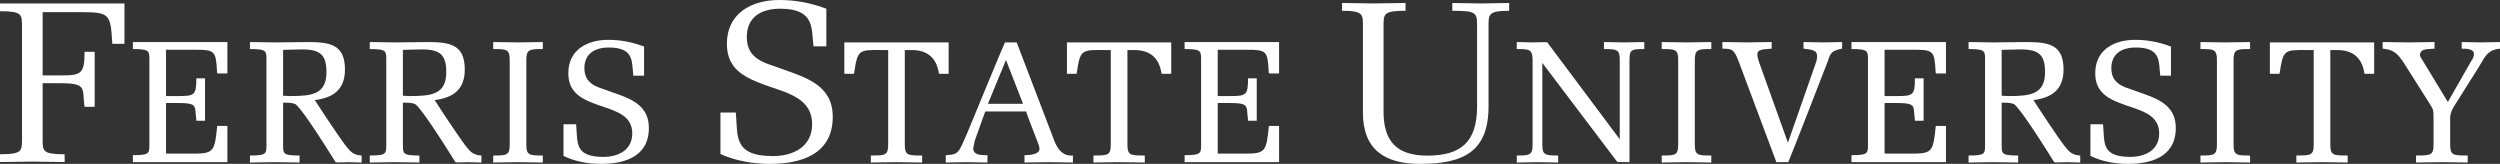 <?xml version="1.0" encoding="UTF-8"?>
<svg xmlns="http://www.w3.org/2000/svg" version="1.1" viewBox="0 0 421.556 27.635">
  <rect x="0" y="0" width="421.556" height="27.635" fill="#333333" stroke="none"/>
  <defs>
    <style>
      .cls-1 {
        fill: #fff;
      }
    </style>
  </defs>
  <!-- Generator: Adobe Illustrator 28.6.0, SVG Export Plug-In . SVG Version: 1.2.0 Build 709)  -->
  <g>
    <g id="Layer_1">
      <path class="cls-1" d="M15.963,18.01h-1.701c-.462-3.014.579-3.98-4.057-3.98h-3.016v9.354c0,2.086-.038,2.627,3.709,2.627v1.314c-1.815-.037-3.633-.037-5.449-.077-1.817.04-3.632.04-5.45.077v-1.314c3.75,0,3.711-.541,3.711-2.627V4.521c0-2.085.039-2.628-3.711-2.628V.58h20.987v6.802h-2.048c-.309-4.909-.309-5.334-5.216-5.334h-6.533v10.667h3.016c3.479,0,4.057-.232,4.057-3.982h1.701v9.276ZM133.505,12.213c3.671,1.314,6.919,2.976,6.919,7.459,0,6.3-5.257,7.963-10.591,7.963-2.783,0-5.68-.463-8.348-1.662v-6.996h2.589c.388,3.787-.579,7.342,6.262,7.342,3.4,0,6.609-1.546,6.609-5.411,0-4.289-4.174-5.254-7.498-6.415-3.633-1.315-6.879-2.63-6.879-7.112,0-5.141,4.173-7.382,8.812-7.382,2.627,0,5.14.425,7.961,1.468v6.339h-2.165c-.386-2.976.309-6.339-5.643-6.339-3.091,0-5.604,1.352-5.604,4.755,0,2.28,1.083,3.555,3.13,4.405l4.446,1.586ZM233.297,18.552c-.077,5.141,2.09,7.69,7.382,7.69,5.684,0,8.39-2.318,8.39-8.269V4.445c0-2.281-.042-2.629-4.178-2.629l.004-1.313c1.582.038,3.205.038,4.79.078,1.586-.04,3.207-.04,4.792-.078v1.313c-3.556,0-3.476.658-3.476,2.629v13.489c0,7.536-4.103,9.702-11.519,9.702-6.029,0-9.662-2.436-9.662-8.658V4.445c0-2.009.078-2.629-3.518-2.629V.502c1.623.038,3.44.038,5.256.078,1.815-.04,3.633-.04,5.448-.078v1.313c-3.748,0-3.709.542-3.709,2.629v14.107ZM38.243,7.093h-15.835v1.176h.096c1.466,0,2.121.112,2.422.411.265.266.264.725.264,1.418v14.192c0,.741,0,1.2-.264,1.466-.301.298-.956.41-2.422.41h-.096v1.178h15.933v-6.105h-1.719l-.008.086c-.398,4.009-.564,4.523-3.53,4.582h-5.091v-8.533h2.166c2.716,0,2.745.406,2.833,1.752l.123,1.238.088-.006h1.371v-7.151h-1.468v.098c0,2.73-.333,2.89-2.946,2.89h-2.166v-7.807h4.802c3.573,0,3.585.218,3.816,3.85l.005.09.092.06h1.634v-5.293h-.098ZM60.89,26.223c-1.375-.103-1.875-.74-2.566-1.623l-.178-.225c-.828-1.087-4.105-5.973-5.053-7.5,3.447-.425,5.074-2.06,5.074-5.165,0-4.288-2.635-4.617-6.358-4.617l-5.477.056-4.184-.059-.002.099v1.08h.097c1.467,0,2.122.112,2.42.411.267.266.267.724.267,1.418v14.251c0,.739,0,1.198-.267,1.466-.298.298-.954.408-2.42.408h-.097v1.182l4.188-.061,4.18.061v-1.182s-.095,0-.095,0c-1.465,0-2.122-.11-2.421-.408-.258-.262-.263-.703-.263-1.372v-7.129h.122c.646-.002,1.254-.004,1.866.198.351.124,1.716,1.571,6.876,9.844.084.047,1.142.017,1.142.017l1.061-.029,2.179.061v-1.173s-.088-.009-.088-.009ZM49.028,16.194l-.282.002s-.878-.046-1.012-.053v-7.729c.155-.005,1.006-.033,1.006-.033l2.171-.052c3.131,0,4.135.935,4.135,3.847,0,3.73-2.496,4.019-6.019,4.019ZM81.095,26.223c-1.377-.103-1.876-.74-2.568-1.623l-.176-.225c-.828-1.087-4.107-5.973-5.052-7.5,3.445-.425,5.073-2.06,5.073-5.165,0-4.288-2.635-4.617-6.358-4.617l-5.478.056-4.183-.059v1.179h.096c1.466,0,2.121.112,2.419.411.268.266.268.725.268,1.418v14.251c0,.739,0,1.198-.268,1.466-.298.298-.954.408-2.419.408h-.096v1.182l4.185-.061,4.181.061v-1.182h-.096c-1.466,0-2.122-.11-2.419-.408-.261-.262-.267-.705-.267-1.373v-7.128h.123c.646-.002,1.256-.004,1.866.198.353.124,1.716,1.571,6.878,9.844.084.047,1.14.017,1.14.017l1.062-.029,2.177.061v-1.173s-.087-.009-.087-.009ZM69.231,16.194l-.282.002s-.878-.046-1.013-.053v-7.729c.158-.005,1.007-.033,1.007-.033l2.172-.052c3.131,0,4.136.935,4.136,3.847,0,3.73-2.495,4.019-6.02,4.019ZM91.433,7.093l-4.087.056-4.179-.059-.002,1.179h.096c2.217,0,2.686.064,2.686,1.877v14.203c0,1.811-.469,1.874-2.686,1.874h-.096v1.182l4.185-.061,4.182.061v-1.182s-.098,0-.098,0c-2.216,0-2.685-.062-2.685-1.874v-14.203c0-1.806.513-1.877,2.685-1.877h.099v-1.179l-.1.003ZM95.831,12.35c0,3.534,2.656,4.496,5.223,5.423.002,0,.705.239.705.239,2.386.802,4.857,1.629,4.857,4.481,0,2.922-2.512,3.962-4.862,3.962-4.3,0-4.397-1.858-4.517-4.209l-.089-1.301-.089.004h-2.039v5.342c1.91.92,4.031,1.342,6.357,1.342,3.667,0,8.038-1.052,8.038-6.067,0-3.512-2.596-4.734-5.252-5.684l-3.332-1.188c-1.6-.665-2.287-1.626-2.287-3.215,0-2.203,1.499-3.468,4.108-3.468,3.756,0,3.897,1.81,4.047,3.727l.099,1.029.088-.002h1.719v-4.918l-.063-.022c-2.043-.756-3.951-1.108-6.004-1.108-3.242,0-6.706,1.481-6.706,5.634ZM159.863,7.149h-17.488v5.296h1.626l.015-.083c.595-3.959.746-3.956,4.599-3.925,0,0,.986.006,1.152.006v15.905c0,1.817-.448,1.874-2.832,1.874h-.094v1.182l4.328-.061,4.326.061v-1.182h-.096c-2.384,0-2.832-.057-2.832-1.874v-15.905c.164,0,1.108-.004,1.108-.004q4.021-.029,4.641,3.924l.017.082h1.626v-5.296h-.096ZM180.813,26.223c-2.071.158-2.831-1.919-3.198-2.917l-.067-.181-6.11-15.976h-1.978c-.09.061-6.322,15.191-6.322,15.191l-.225.516c-.344.801-.919,2.148-1.21,2.506-.552.664-.975.702-1.672.758l-.555.056v1.23l3.521-.061,3.513.061v-1.238h-.157c-.65,0-1.542,0-1.975-.433-.184-.184-.272-.429-.272-.745l.255-1.248s1.65-4.605,1.774-4.949h6.887v.004c0,.158,1.796,4.776,1.796,4.776l.119.297c.175.417.34.812.34,1.263,0,.186-.068.345-.214.483-.589.582-2.194.551-2.21.551l-.099-.002v1.24l4.099-.061,4.065.061v-1.188l-.104.006ZM166.589,17.501c.1-.251,2.872-6.974,3.041-7.386.163.421,2.811,7.226,2.811,7.226,0,0,.029.079.063.16h-5.916ZM197.402,7.149h-17.49v5.296h1.63l.013-.083c.593-3.959.744-3.956,4.597-3.925,0,0,.988.006,1.151.006v15.905c0,1.817-.447,1.874-2.829,1.874h-.096v1.182l4.33-.061,4.326.061v-1.182h-.096c-2.384,0-2.83-.057-2.83-1.874v-15.905c.159,0,1.106-.004,1.106-.004q4.018-.029,4.642,3.924l.012.082h1.627v-5.296h-.094ZM215.584,7.093h-15.834v1.176h.097c1.466,0,2.119.112,2.418.411.267.266.267.725.267,1.418v14.192c0,.741,0,1.2-.267,1.466-.299.298-.952.41-2.418.41h-.097v1.178h15.933v-6.105h-1.72l-.01.086c-.398,4.009-.561,4.523-3.528,4.582h-5.091v-8.533h2.163c2.718,0,2.747.406,2.835,1.752l.122,1.238.089-.006h1.371v-7.151h-1.468v.098c0,2.73-.334,2.89-2.949,2.89h-2.163v-7.807h4.802c3.57,0,3.584.218,3.813,3.85l.008.09.091.06h1.635v-5.293h-.099ZM255.764,7.189v1.08h.097c2.035,0,2.569.075,2.569,1.877v14.203c0,1.735-.389,1.874-2.569,1.874h-.097v1.182l3.487-.061,3.486.061v-1.182h-.097c-2.183,0-2.57-.139-2.57-1.874v-13.742c.338.444,12.64,16.7,12.64,16.7l1.963.037h.095V10.146c0-1.76.3-1.877,2.396-1.877h.097v-1.179l-3.405.059-3.397-.059v1.179h.099c2.179,0,2.568.14,2.568,1.877v13.333c-.336-.449-12.231-16.349-12.231-16.349-.082-.037-1.322-.008-1.322-.008l-1.222.027-2.586-.059v.099ZM288.468,7.093l-4.087.056-4.181-.059v1.179h.096c2.217,0,2.686.064,2.686,1.877v14.203c0,1.811-.469,1.874-2.686,1.874h-.096v1.182l4.185-.061,4.181.061v-1.182h-.096c-2.219,0-2.687-.062-2.687-1.874v-14.203c0-1.806.515-1.877,2.687-1.877h.096v-1.179l-.098.003ZM310.526,7.093l-3.159.056-3.254-.059v1.11l.464.064c.732.088,1.73.209,1.796.933.019.09.029.19.029.303,0,.252-.048.556-.142.91,0,0-4.14,11.83-4.776,13.65-.177-.494-4.896-13.659-4.896-13.659-.181-.543-.259-.897-.259-1.173,0-.041,0-.081.006-.119,0-.722.936-.789,1.766-.849l.644-.058-.006-.088v-1.025l-4.157.059-4.149-.059v1.122h.094c1.586,0,1.898.154,2.694,2.256l6.312,16.876h2.008c.091-.062,6.613-16.873,6.613-16.873.545-1.696.726-1.864,2.397-2.261l.072-.018v-1.102l-.098.003ZM328.036,7.093h-15.836v1.176h.096c1.466,0,2.122.112,2.419.411.267.266.267.724.267,1.418v14.192c0,.741,0,1.2-.267,1.466-.297.298-.953.41-2.419.41h-.096v1.178h15.933v-6.105h-1.72l-.01.086c-.397,4.009-.563,4.523-3.528,4.582h-5.091v-8.533h2.165c2.717,0,2.745.406,2.833,1.753l.124,1.237.086-.006h1.372v-7.151h-1.468v.098c0,2.73-.334,2.89-2.947,2.89h-2.165v-7.807h4.802c3.57,0,3.584.218,3.815,3.85l.006.09.093.06h1.633v-5.293h-.097ZM350.683,26.223c-1.376-.103-1.875-.74-2.568-1.623l-.177-.225c-.829-1.086-4.104-5.973-5.052-7.5,3.446-.425,5.073-2.06,5.073-5.165,0-4.288-2.635-4.617-6.358-4.617l-5.479.056-4.179-.059v1.179h.092c1.47,0,2.122.112,2.423.411.266.266.266.724.266,1.418v14.251c0,.739,0,1.198-.266,1.466-.301.298-.953.408-2.423.408h-.092v1.182l4.183-.061,4.18.061v-1.182h-.093c-1.47,0-2.124-.11-2.423-.408-.261-.262-.265-.703-.265-1.372v-7.129h.121c.646-.002,1.258-.004,1.869.198.351.124,1.715,1.571,6.877,9.844.084.047,1.141.017,1.141.017l1.06-.029,2.179.061v-1.173l-.088-.009ZM338.821,16.194l-.285.002s-.878-.046-1.012-.053v-7.729c.155-.005,1.008-.033,1.008-.033l2.173-.052c3.13,0,4.136.935,4.136,3.847,0,3.73-2.497,4.019-6.019,4.019ZM353.304,12.35c0,3.534,2.654,4.493,5.222,5.423l.704.239c2.387.802,4.856,1.629,4.856,4.481,0,2.922-2.511,3.962-4.858,3.962-4.304,0-4.397-1.858-4.518-4.21l-.09-1.3-.091.004h-2.037v5.342c1.911.92,4.031,1.342,6.355,1.342,3.669,0,8.04-1.052,8.04-6.067,0-3.512-2.596-4.734-5.252-5.684l-3.332-1.188c-1.6-.665-2.285-1.626-2.285-3.215,0-2.203,1.497-3.468,4.106-3.468,3.757,0,3.898,1.811,4.048,3.727l.096,1.029.091-.002h1.715v-4.918l-.06-.022c-2.044-.756-3.949-1.108-6.005-1.108-3.241,0-6.705,1.481-6.705,5.634ZM379.313,7.093l-4.087.056-4.182-.059v1.179h.095c2.218,0,2.685.064,2.685,1.877v14.203c0,1.811-.468,1.874-2.685,1.874h-.095v1.182l4.186-.061,4.181.061v-1.182h-.098c-2.217,0-2.686-.062-2.686-1.874v-14.203c0-1.806.513-1.877,2.686-1.877h.098v-1.179l-.098.003ZM400.242,7.149h-17.489v5.296h1.631l.01-.083c.596-3.959.749-3.956,4.6-3.925,0,0,.986.006,1.151.006v15.905c0,1.817-.448,1.874-2.831,1.874h-.096v1.182l4.328-.061,4.326.061v-1.182h-.092c-2.386,0-2.834-.057-2.834-1.874v-15.905c.165,0,1.11-.004,1.11-.004q4.017-.029,4.641,3.924l.012.082h1.629v-5.296h-.096ZM421.459,7.093l-3.134.056-3.222-.059v1.122h.096c.637,0,1.963,0,1.963.889.002.019.002.037.002.056,0,.324-.175.742-.507,1.223-.006.007-3.477,6.089-3.893,6.82-.165-.268-4.296-7.077-4.296-7.077,0-.001-.102-.157-.102-.157-.155-.228-.303-.445-.303-.706,0-.045.002-.093.012-.141.14-.782.914-.826,1.893-.881l.548-.031-.004-1.117-4.358.059-4.385-.059v1.113l.088.008c2.104.189,2.729,1.185,4.097,3.367l.934,1.46-.004-.002,2.757,4.378c.656.999.709,1.174.709,2.354v4.579c0,1.817-.452,1.874-2.858,1.874h-.097v1.182l4.359-.061,4.354.061v-1.182h-.097c-2.406,0-2.86-.057-2.86-1.874v-4.464c0-.445.157-1.166.594-1.861l4.058-6.435.515-.862c.817-1.4,1.354-2.325,3.154-2.514l.084-.009v-1.112l-.097.003Z"/>
    </g>
  </g>
</svg>